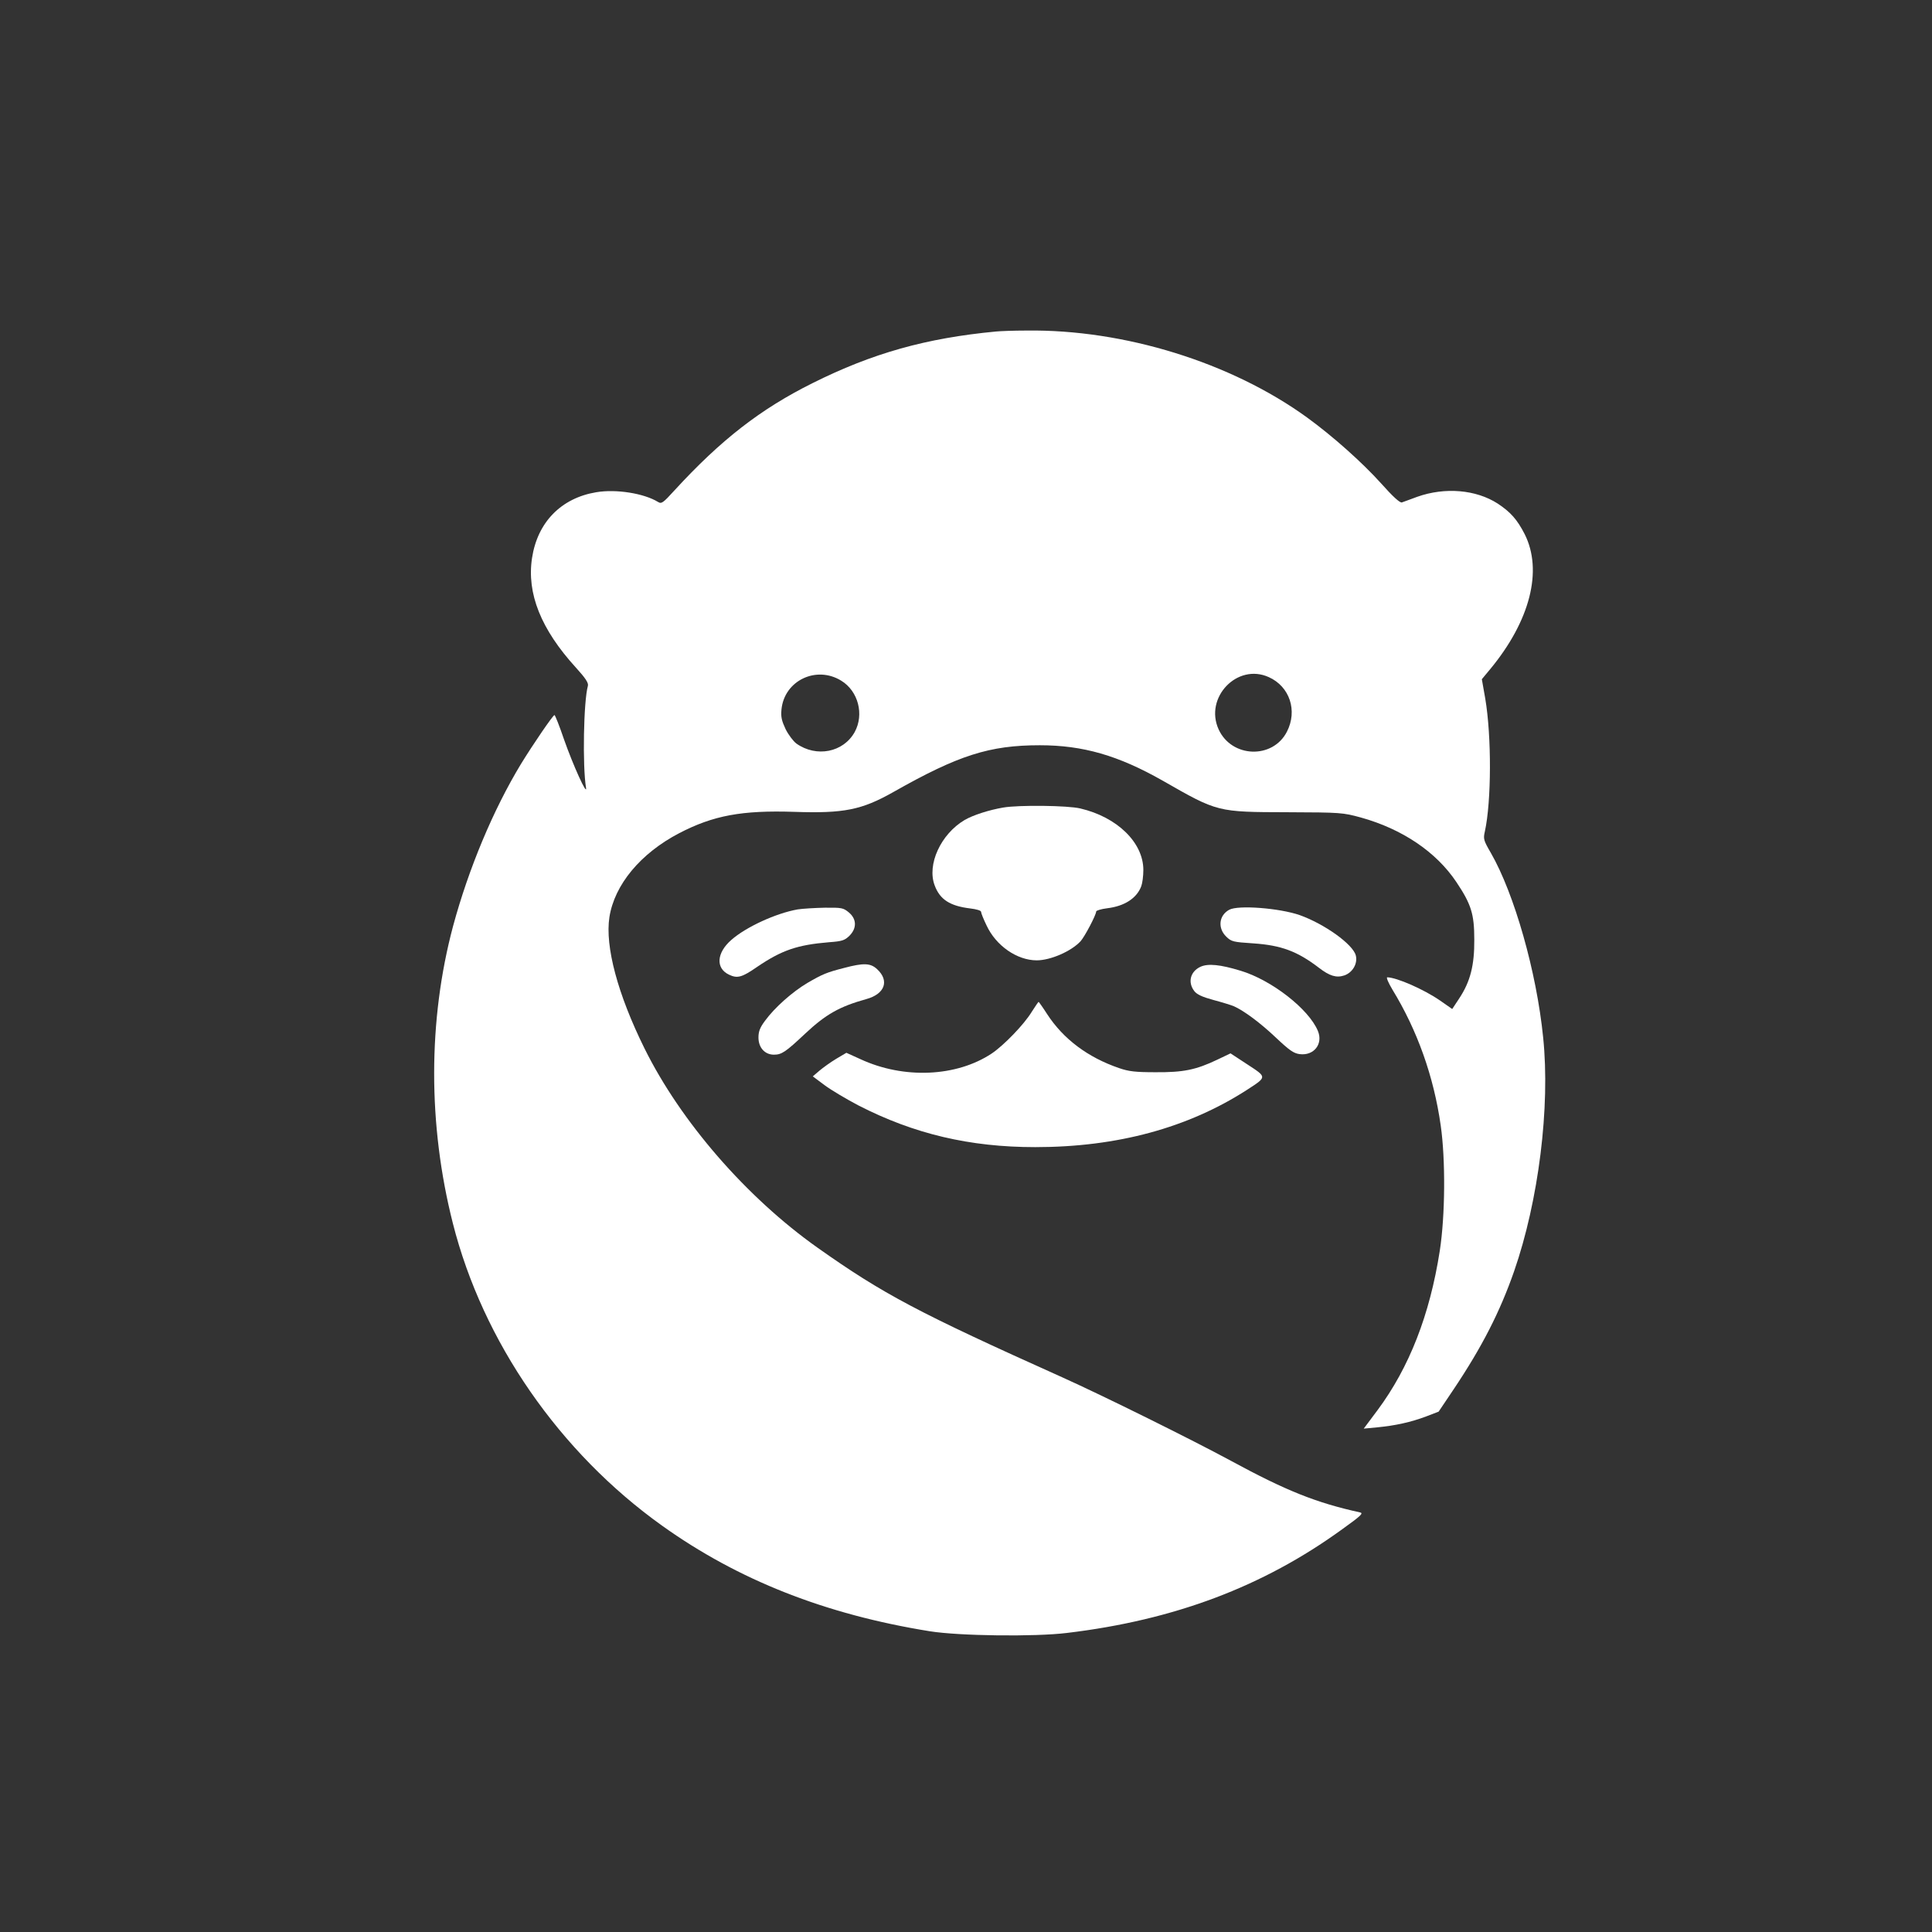 <?xml version="1.0" standalone="no"?>
<!DOCTYPE svg PUBLIC "-//W3C//DTD SVG 20010904//EN"
 "http://www.w3.org/TR/2001/REC-SVG-20010904/DTD/svg10.dtd">
<svg version="1.0" xmlns="http://www.w3.org/2000/svg"
 width="1024pt" height="1024pt" viewBox="0 0 1024 1024"
 preserveAspectRatio="xMidYMid meet">

<rect x="0" y="0" width="1024" height="1024" fill="#333333" stroke="none"/>

<g transform="translate(0,1024) scale(0.1,-0.1)"
fill="#ffffff" stroke="none">
<path d="M5280 8483 c-371 -35 -656 -115 -974 -274 -275 -137 -485 -300 -731
-568 -62 -68 -69 -73 -88 -61 -74 45 -221 69 -327 51 -186 -31 -311 -159 -340
-348 -29 -188 47 -378 232 -581 52 -57 68 -82 64 -97 -23 -82 -29 -425 -10
-540 8 -50 -69 120 -117 257 -24 71 -47 128 -50 128 -8 0 -113 -154 -177 -258
-148 -244 -278 -555 -361 -862 -133 -499 -133 -1052 -1 -1573 159 -628 565
-1215 1110 -1604 403 -288 865 -470 1418 -559 156 -25 556 -30 727 -9 568 68
1039 245 1458 549 102 73 115 86 95 90 -232 51 -392 115 -683 273 -209 113
-673 343 -895 443 -766 344 -949 441 -1297 687 -377 267 -725 668 -917 1056
-142 287 -210 541 -186 696 27 172 165 338 370 445 181 94 332 122 610 113
262 -9 357 10 525 105 344 195 509 248 776 248 229 0 416 -54 652 -188 292
-167 288 -166 662 -167 283 -1 292 -2 388 -28 219 -61 399 -182 506 -342 79
-118 95 -170 95 -305 1 -136 -21 -223 -80 -312 l-37 -56 -66 46 c-86 59 -228
121 -278 122 -7 0 5 -28 27 -65 132 -216 219 -460 256 -720 26 -181 24 -478
-5 -665 -53 -340 -162 -618 -329 -843 l-74 -99 74 7 c93 9 176 27 258 58 l65
25 80 119 c150 224 245 410 320 625 130 374 192 871 154 1239 -35 349 -153
762 -277 978 -39 67 -41 75 -32 114 35 160 36 504 2 705 l-18 102 44 53 c212
256 280 523 183 716 -40 78 -75 117 -143 162 -115 74 -279 88 -426 36 -37 -14
-74 -27 -82 -30 -10 -3 -47 30 -110 101 -101 112 -256 250 -392 349 -403 292
-970 468 -1488 461 -69 0 -141 -3 -160 -5z m-821 -1851 c90 -55 122 -179 71
-272 -60 -108 -203 -136 -309 -61 -16 12 -42 46 -57 76 -21 45 -26 65 -22 105
15 153 185 234 317 152z m2266 19 c111 -50 153 -178 96 -289 -75 -147 -293
-139 -362 12 -77 169 99 353 266 277z"/>
<path d="M5318 5960 c-76 -13 -160 -40 -205 -66 -127 -75 -201 -237 -159 -347
28 -75 81 -109 189 -122 33 -4 57 -11 57 -18 0 -7 13 -39 29 -72 50 -108 162
-185 266 -185 73 0 183 48 232 101 22 24 83 140 83 158 0 5 26 13 58 17 92 11
157 53 181 117 6 16 11 54 11 86 0 145 -138 280 -334 326 -66 16 -325 19 -408
5z"/>
<path d="M4228 5420 c-114 -20 -274 -93 -352 -162 -78 -68 -84 -150 -12 -184
44 -21 68 -15 150 42 130 88 212 116 380 130 70 5 83 10 108 34 40 40 39 89
-3 124 -29 24 -37 26 -127 25 -53 -1 -118 -5 -144 -9z"/>
<path d="M6515 5418 c-55 -30 -62 -98 -15 -143 27 -26 36 -28 142 -35 149 -10
234 -42 348 -129 57 -44 93 -55 135 -41 44 15 72 63 61 106 -15 59 -166 167
-298 214 -107 37 -326 54 -373 28z"/>
<path d="M4475 5110 c-94 -24 -115 -33 -196 -80 -79 -47 -173 -130 -224 -200
-27 -36 -35 -57 -35 -89 0 -54 34 -91 82 -91 41 0 62 14 165 111 110 103 182
144 326 184 97 27 122 97 56 158 -35 33 -72 34 -174 7z"/>
<path d="M6363 5116 c-54 -25 -69 -82 -33 -129 14 -18 42 -31 101 -47 45 -12
94 -27 108 -33 53 -23 142 -89 225 -168 70 -66 93 -82 124 -86 76 -10 126 54
97 123 -48 116 -246 270 -410 319 -108 33 -172 39 -212 21z"/>
<path d="M5469 4878 c-41 -68 -149 -179 -213 -222 -187 -124 -466 -136 -695
-30 l-75 34 -54 -32 c-30 -18 -70 -47 -89 -63 l-35 -30 63 -47 c35 -26 116
-74 179 -107 294 -151 590 -221 937 -221 434 0 810 102 1123 304 106 69 106
66 2 134 l-90 59 -69 -33 c-115 -55 -182 -68 -328 -67 -107 0 -142 4 -194 22
-166 57 -295 154 -381 286 -23 36 -44 65 -45 65 -2 0 -18 -24 -36 -52z"/>
</g>
</svg>

